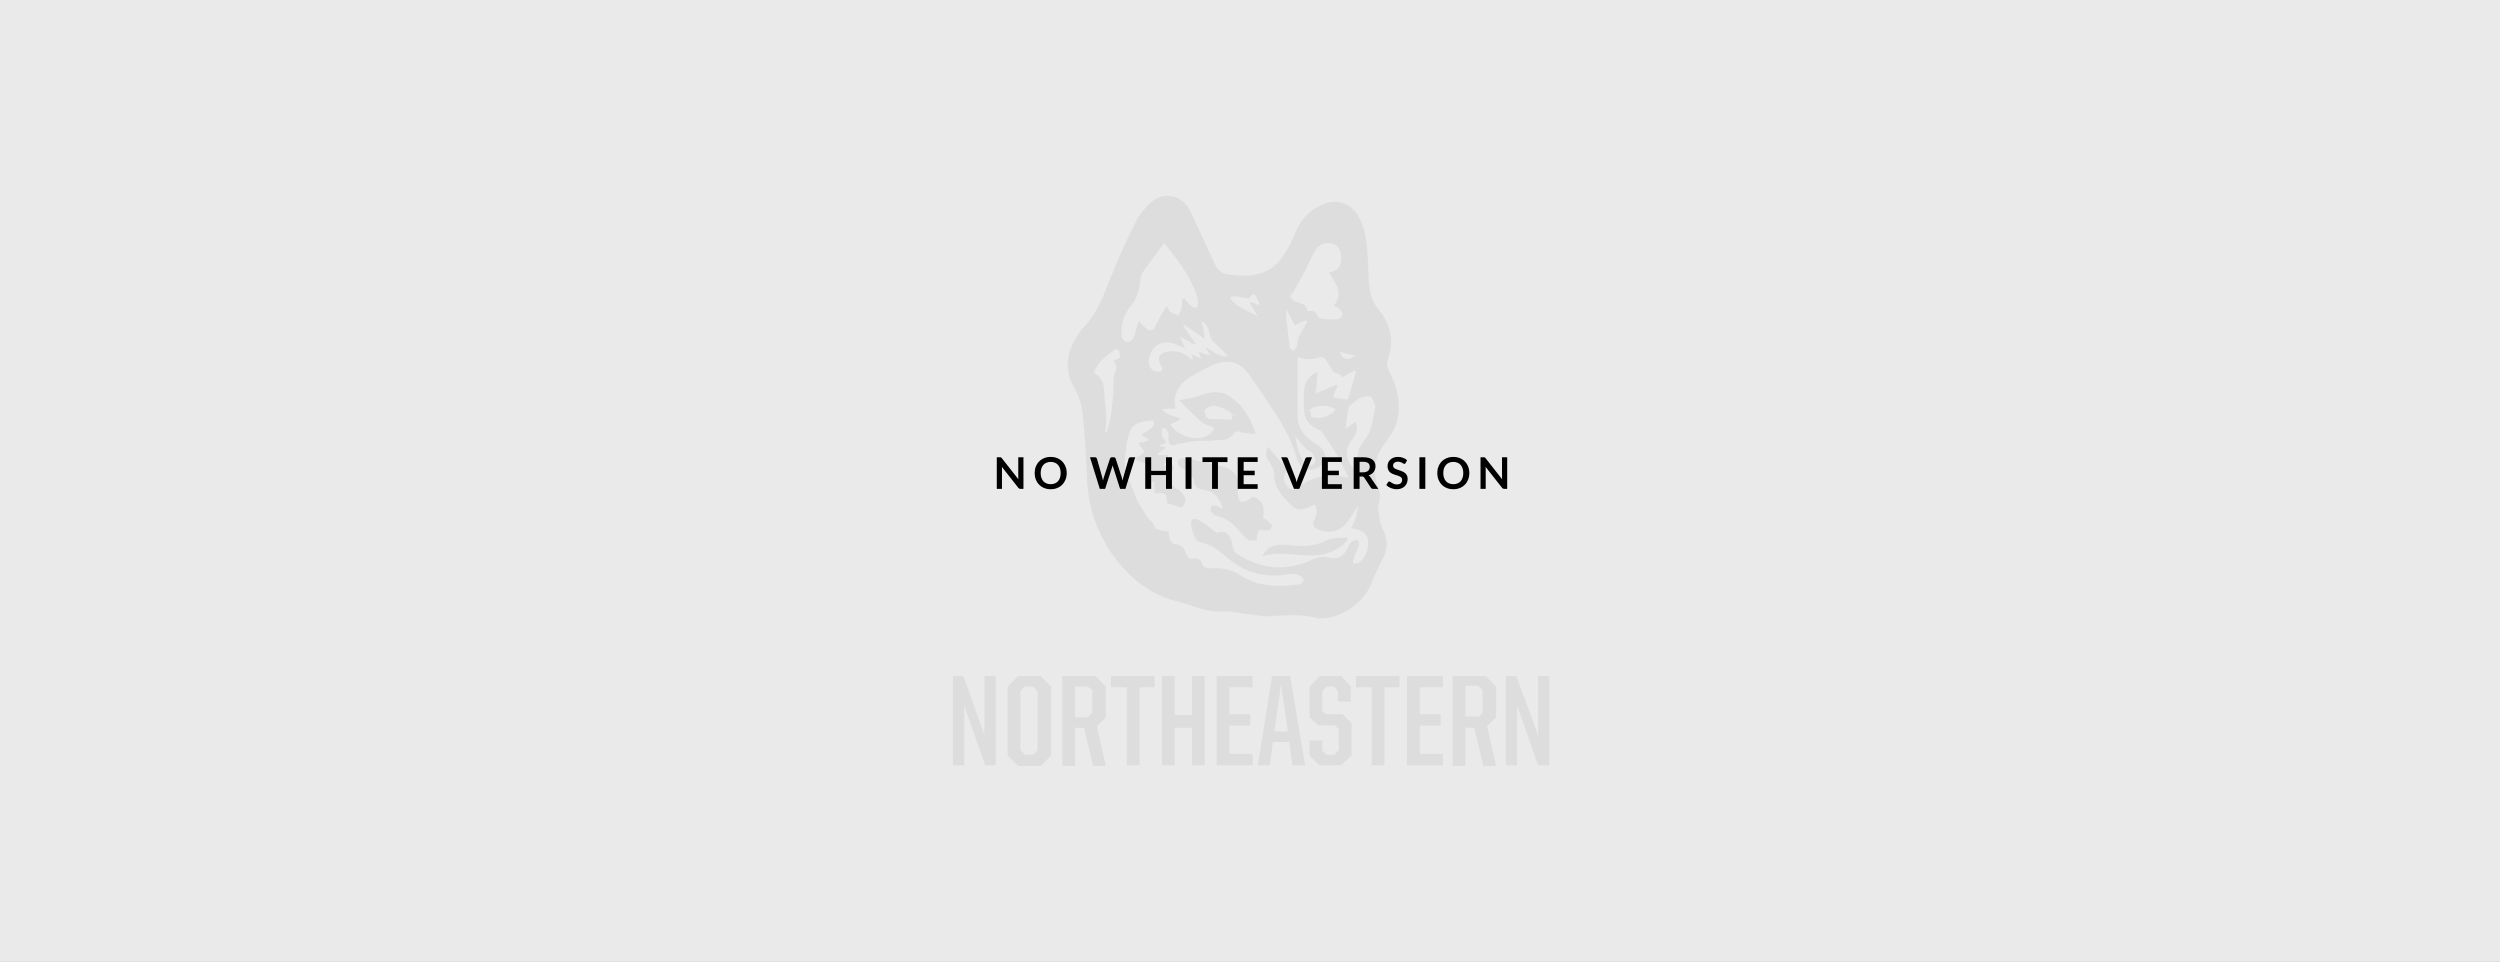 <?xml version="1.0" encoding="UTF-8"?>
<svg xmlns="http://www.w3.org/2000/svg" width="629" height="242" viewBox="0 0 629 242" fill="none">
  <rect x="0" y="0" width="629" height="242" fill="#808080" stroke="none"/>
  <g clip-path="url(#clip0_7535_708)">
    <path d="M345.883 102.995C346.072 102.618 346.072 102.053 345.883 101.676C345.506 100.922 345.318 99.98 344.752 99.791C343.998 99.603 343.056 99.791 342.114 100.168C341.36 100.545 340.606 101.299 339.852 101.864C339.663 102.053 339.286 102.241 339.286 102.43C338.909 104.315 338.721 106.011 338.532 107.896C339.286 107.33 340.04 106.765 340.983 106.199C341.737 107.707 341.36 108.838 340.606 109.969C340.229 110.534 339.663 111.288 339.286 112.042C338.156 114.304 339.286 117.32 341.548 118.451C341.548 112.796 341.548 113.362 343.433 110.534C345.318 108.273 345.318 105.634 345.883 102.995ZM329.674 102.995L329.297 102.807C329.674 103.372 329.862 104.126 329.862 104.88C331.936 105.634 334.763 104.88 336.082 102.995C334.197 101.864 331.559 101.676 329.674 102.995ZM328.166 116.377C328.543 116.754 329.297 117.131 329.862 117.131C330.239 117.131 330.993 116.377 330.993 116C330.993 115.435 330.616 114.681 330.239 114.116C329.862 113.55 329.108 113.362 328.543 112.796C327.601 111.854 326.847 110.911 325.904 109.781C326.281 112.419 326.847 114.493 328.166 116.377ZM303.286 103.749C303.098 104.126 303.286 104.88 303.663 105.069C304.04 105.445 304.606 105.445 305.171 105.445C306.679 105.445 308.187 105.445 309.695 105.634C310.072 105.445 310.072 104.88 309.883 104.503H311.391C310.826 104.315 310.449 104.315 309.883 104.126C309.695 103.749 309.318 103.561 308.941 103.372C307.998 102.807 306.868 102.241 305.737 102.053C304.606 102.053 303.286 102.618 302.909 103.561L303.286 103.749ZM344.187 135.98C343.998 134.283 342.868 133.341 340.229 132.964C340.229 132.964 340.04 132.964 340.04 132.775C340.417 131.833 340.794 131.079 341.171 130.137C341.36 129.194 341.548 128.252 341.737 127.309C340.606 128.817 339.663 130.325 338.721 131.644C337.025 133.718 334.386 134.283 331.936 133.341C330.428 132.775 330.051 132.021 330.805 130.514C331.37 129.383 331.559 128.252 330.805 126.932C326.847 128.817 326.093 128.629 323.265 125.425C321.758 123.728 320.627 122.032 320.627 119.582C320.627 118.262 319.873 116.943 319.119 115.812C318.365 114.681 318.365 113.739 319.119 112.419C320.815 114.493 322.323 116.377 323.831 118.074C323.454 118.828 323.077 119.393 323.077 119.959C322.889 121.278 323.642 122.22 324.585 122.974C325.527 123.728 326.093 122.974 326.847 122.409C329.674 120.336 332.878 119.393 336.271 119.77C337.213 119.77 338.156 119.959 339.286 120.147C337.402 116 335.328 112.419 332.69 108.838C332.501 108.461 332.124 108.273 331.747 108.084C329.674 107.33 328.354 105.634 328.166 103.561C327.978 101.676 327.978 99.791 328.166 97.906C328.354 96.021 329.297 94.514 331.559 93.571C331.37 95.644 331.182 97.341 330.993 99.037C332.69 98.283 334.574 97.529 336.271 96.775C336.271 96.964 336.459 96.964 336.459 97.152C336.082 98.095 335.705 99.037 335.328 99.98C336.648 100.168 337.779 100.356 339.098 100.545C339.852 98.283 340.417 96.021 341.171 93.571C340.983 93.383 340.983 93.383 340.794 93.194C339.663 93.76 338.721 94.325 337.779 94.891C337.402 94.514 337.025 94.137 336.648 93.948C335.328 93.948 335.14 92.817 334.574 92.063C334.197 91.309 333.82 90.744 333.255 90.178C333.067 89.99 332.501 89.802 332.313 89.802C330.428 90.555 328.543 90.555 326.47 89.802C326.47 94.891 326.47 99.603 326.47 104.503C326.47 107.707 328.166 109.969 330.805 111.477C331.37 111.854 331.936 112.231 332.313 112.608C334.009 114.304 333.82 116.566 331.559 117.697C329.297 118.828 327.035 118.074 326.281 115.247C325.15 111.477 323.454 107.896 321.192 104.503C318.93 100.922 316.48 97.341 314.03 93.948C311.957 91.121 309.506 90.555 306.491 91.309C304.606 91.875 302.721 93.006 301.025 93.948C297.443 95.833 294.805 98.283 295.747 102.807C294.616 102.807 293.674 102.807 292.354 102.995C293.674 104.692 295.559 104.503 297.067 105.445C296.124 106.011 295.37 106.388 294.428 106.765C296.124 109.592 300.648 111.1 303.475 109.781C304.606 109.215 305.36 108.461 305.36 107.519C304.229 106.953 302.909 106.765 302.156 106.011C300.271 104.315 298.386 102.43 296.69 100.733C298.197 100.356 300.271 100.168 302.156 99.414C305.737 98.095 308.752 98.472 311.203 101.299C311.203 101.299 311.203 101.299 311.391 101.299C313.464 103.372 314.972 106.011 315.915 109.215C314.407 109.027 313.276 109.027 311.957 108.65C311.203 108.461 310.826 108.461 310.449 109.027C309.695 110.158 308.564 110.723 307.056 110.723C305.925 110.723 304.606 110.911 303.475 110.911C302.156 110.911 301.025 110.911 299.705 111.1C298.574 111.288 297.632 111.477 296.501 111.665C296.124 111.665 295.559 112.042 295.182 112.042C294.051 112.042 293.862 111.1 294.051 109.781C294.239 109.215 293.674 108.461 293.485 107.896C293.297 107.707 292.731 107.896 292.354 107.707C292.354 108.461 292.166 109.215 292.354 109.781C292.543 110.346 293.108 110.723 293.485 111.288C292.92 111.665 292.354 111.854 291.789 112.042V112.231C292.166 112.231 292.731 112.419 293.108 112.419C293.108 112.608 293.297 112.608 293.297 112.796C292.543 113.173 291.978 113.739 291.224 114.116C291.224 114.304 291.412 114.304 291.412 114.493H294.051C293.674 115.435 293.108 116.377 292.731 117.32C293.674 117.32 294.428 117.131 295.37 117.131C295.182 117.697 295.182 118.262 294.993 118.639C294.428 120.524 294.051 122.22 296.501 123.163C296.69 123.163 296.878 123.54 297.067 123.728C298.574 125.236 298.574 126.555 297.255 127.686C295.936 127.309 294.805 126.932 293.674 126.555C293.485 125.99 293.674 124.671 293.108 124.294C292.543 123.917 291.412 124.105 290.47 124.105V121.278C289.904 121.089 289.339 121.089 288.585 121.089C288.773 119.959 288.773 119.205 288.962 118.262C289.15 117.508 288.962 116.943 288.019 116.566C287.265 116.377 286.512 116 285.569 115.435C286.512 114.87 287.265 114.304 288.019 113.739C287.454 112.985 286.889 112.231 286.323 111.477C287.265 111.288 288.019 111.1 288.773 110.911C288.773 110.723 288.962 110.723 288.962 110.534C288.396 110.158 287.831 109.781 287.077 109.404C290.281 107.519 290.47 107.33 290.281 105.822C288.019 105.822 285.381 106.199 284.438 108.273C283.307 110.723 283.307 113.55 282.93 116.189C283.119 118.262 283.119 119.582 283.684 120.336C284.815 122.032 285.192 123.917 285.946 125.613C286.512 126.932 287.642 128.252 288.396 129.76C288.962 130.891 290.281 131.267 290.47 132.587C290.47 132.964 291.601 133.341 292.354 133.529C292.731 133.718 293.297 133.529 294.051 133.718C294.051 134.472 294.051 135.226 294.428 135.791C294.616 136.356 295.182 136.922 295.559 136.922C297.067 136.922 298.009 137.864 298.386 139.184C298.763 140.503 299.517 140.692 300.648 140.503C301.213 140.503 302.156 140.88 302.156 141.069C302.532 143.142 303.852 142.953 305.36 142.953C307.81 142.953 309.883 143.33 311.957 144.65C316.292 147.665 321.381 147.665 326.281 147.1C327.035 147.1 328.166 146.723 327.978 145.781C327.789 145.215 326.847 144.65 326.093 144.461C325.15 144.273 324.019 144.461 323.077 144.65C317.988 145.215 313.464 144.084 309.506 140.88C308.187 139.749 306.679 138.618 305.36 137.676C304.606 137.11 303.475 136.922 302.532 136.545C301.967 136.356 301.213 136.168 300.836 135.603C300.271 134.472 299.894 133.341 299.705 132.21C299.517 130.702 300.271 130.137 301.59 130.891C303.098 131.644 304.417 132.775 306.114 134.095C307.998 133.341 309.318 134.095 309.883 136.356C310.072 136.922 310.072 137.487 310.26 138.053C310.449 138.43 310.637 138.807 311.014 139.184C317.234 143.33 323.642 143.896 330.428 140.692C331.747 140.126 333.067 139.938 334.386 140.315C336.459 140.88 338.156 139.938 339.098 137.864C339.286 137.299 339.663 136.733 340.04 136.356C340.417 135.98 340.983 135.98 341.548 135.791C341.737 136.168 342.114 136.733 341.925 137.11C341.548 138.241 340.983 139.372 340.606 140.503C340.417 140.88 340.417 141.257 340.417 141.634C340.794 141.634 341.36 141.822 341.737 141.634C343.245 140.88 344.564 138.241 344.187 135.98ZM283.496 86.032C284.438 86.22 285.192 85.466 285.569 83.959C285.758 83.016 286.135 82.074 286.512 80.754C287.265 81.508 287.831 82.262 288.396 82.639C289.15 83.393 290.093 83.205 290.47 82.451C291.412 80.566 292.354 78.87 293.485 76.985C293.862 77.55 294.051 78.116 294.428 78.493C294.993 78.87 295.747 79.058 296.501 79.435C296.69 78.87 297.067 78.304 297.255 77.739C297.443 76.985 297.443 76.042 297.443 75.288C297.632 75.288 297.82 75.1 298.009 75.1C298.574 75.854 299.14 76.419 299.705 76.985C300.082 77.362 300.648 77.362 301.025 77.55C301.213 77.173 301.402 76.608 301.402 76.231C301.402 75.288 301.213 74.346 300.836 73.592C299.14 68.88 295.936 64.922 292.92 61.152C291.224 63.414 289.527 65.676 288.019 67.749C287.454 68.503 286.889 69.634 286.889 70.388C286.7 72.838 286.135 75.1 284.627 76.796C283.119 78.681 282.176 80.754 282.176 83.393C281.988 84.713 282.365 85.843 283.496 86.032ZM302.344 80.754C302.532 82.074 302.909 83.582 303.098 85.278C301.213 83.959 299.705 82.828 298.009 81.697C297.82 81.697 297.82 81.885 297.632 81.885C298.197 82.639 298.574 83.393 299.14 84.147C299.705 84.901 300.271 85.655 300.836 86.409C300.836 86.597 300.648 86.597 300.648 86.786C299.328 86.032 298.197 85.466 296.878 84.713C297.255 85.655 297.632 86.409 298.197 87.54C297.067 87.163 296.124 86.786 295.182 86.409C292.166 85.655 290.093 86.786 289.15 89.802C288.585 91.686 289.527 93.383 291.224 93.571C291.601 93.571 292.166 93.571 292.354 93.194C292.543 93.006 292.354 92.44 292.166 92.063C291.035 90.367 291.601 88.859 293.674 88.482C295.936 88.105 298.009 88.671 299.705 90.367C299.705 90.367 299.894 90.555 300.082 90.555C300.082 90.178 299.894 89.802 299.894 89.236C300.648 89.613 301.402 89.802 302.156 90.178C301.967 89.424 301.779 89.048 301.59 88.482C302.532 88.859 303.286 89.048 304.417 89.424C304.04 88.482 303.663 87.917 303.286 87.351C305.171 88.294 306.679 89.99 308.941 89.613C307.621 88.105 306.302 86.974 304.983 85.655C304.04 84.147 304.417 81.885 302.344 80.754ZM309.695 75.288C310.26 75.854 310.826 76.608 311.58 76.985C313.087 77.927 314.784 78.681 316.48 79.624C315.915 78.681 315.161 77.362 314.407 76.231C314.595 76.231 314.595 76.042 314.784 76.042C315.349 76.231 315.915 76.419 317.046 76.796C316.48 75.854 316.292 74.912 315.915 74.346C315.161 73.592 314.784 74.534 314.407 74.912C314.407 74.912 314.218 75.1 314.03 75.1C312.899 74.912 311.957 74.723 310.826 74.534C310.449 74.534 310.072 74.534 309.883 74.723C309.695 74.534 309.695 75.1 309.695 75.288ZM323.642 80.001C323.831 82.262 324.208 84.524 324.396 86.786C324.396 86.974 324.396 87.351 324.585 87.54C324.773 87.917 325.15 88.105 325.527 88.294C325.716 87.917 326.093 87.54 326.281 87.163C326.47 86.409 326.47 85.655 326.658 85.09C327.412 83.582 328.166 82.262 328.92 80.943C328.731 80.754 328.731 80.754 328.543 80.566C327.601 80.943 326.658 81.32 325.716 81.885C325.15 80.566 324.396 79.246 323.642 77.739C323.642 78.493 323.454 79.246 323.642 80.001ZM324.585 74.346C325.15 76.796 328.731 75.477 328.92 78.304C330.239 78.116 331.182 78.304 331.559 79.624C331.559 79.812 332.124 80.189 332.501 80.189C333.82 80.377 335.14 80.377 336.459 80.377C337.025 80.377 337.59 79.624 337.779 79.058C337.779 78.681 337.213 77.927 336.836 77.55C336.459 77.173 336.082 77.173 335.517 76.985C338.156 73.781 336.082 71.33 334.386 68.503C336.271 68.315 337.213 67.372 337.402 65.676C337.59 63.791 337.213 62.283 335.894 61.529C334.197 60.775 332.124 61.152 331.182 62.66C330.051 64.356 329.297 66.241 328.354 68.126C327.412 70.011 326.281 71.707 325.339 73.592C324.962 73.781 324.773 74.157 324.585 74.346ZM337.025 88.482C337.779 90.555 339.098 90.932 340.983 89.424C339.663 89.236 338.532 88.859 337.025 88.482ZM280.292 88.105C278.218 89.613 276.145 91.121 275.203 93.76C277.464 95.079 277.841 96.964 277.841 99.226C278.03 102.241 278.784 105.445 278.03 108.461C278.03 108.461 278.03 108.461 278.218 109.027C279.726 105.634 279.726 102.43 280.103 99.037C280.292 97.341 279.915 95.456 280.48 93.948C281.046 92.629 281.046 91.686 280.103 90.744C280.669 90.555 281.234 90.367 281.799 89.99C281.799 88.105 281.234 87.351 280.292 88.105ZM348.334 134.095C349.276 136.545 348.899 138.807 347.58 141.257C346.637 142.953 345.883 144.65 345.129 146.534C343.433 151.435 337.402 155.77 332.124 155.582C331.747 155.582 331.37 155.582 330.993 155.393C327.224 154.451 323.265 154.828 319.496 155.016C317.611 155.205 315.538 154.639 313.464 154.451C311.58 154.262 309.883 153.697 307.998 153.885C305.548 153.885 303.286 153.697 301.025 152.754C298.763 152 296.313 151.435 294.051 150.681C289.15 148.985 285.192 145.969 281.799 142.011C276.71 135.791 273.883 128.817 273.506 120.713C273.318 115.058 272.941 109.592 272.375 103.938C272.187 101.864 271.433 99.603 270.491 97.906C267.663 93.194 268.229 88.859 271.056 84.524C271.433 83.77 271.998 83.016 272.564 82.451C276.145 78.87 277.653 74.157 279.538 69.634C281.423 64.922 283.496 60.21 285.946 55.498C286.7 53.801 288.208 52.294 289.527 50.974C292.92 47.959 297.632 49.09 299.517 53.236C301.59 57.76 303.663 62.095 305.737 66.618C306.491 68.126 307.433 68.88 309.129 69.069C313.464 69.634 317.988 69.634 321.381 66.241C323.454 63.98 324.773 61.341 325.904 58.514C327.224 55.498 329.108 53.236 332.124 51.728C335.705 49.843 339.663 50.786 341.737 54.367C342.868 56.252 343.433 58.514 343.81 60.775C344.187 63.98 344.187 67.184 344.375 70.576C344.564 73.404 345.129 75.854 347.014 78.116C350.03 81.885 350.784 86.032 349.087 90.744C348.899 91.309 348.899 92.252 349.276 92.817C350.595 95.644 351.915 98.66 351.915 101.864C352.103 105.069 351.161 107.896 349.276 110.346C348.334 111.665 347.203 113.173 346.637 114.681C345.695 117.131 345.695 119.77 346.637 122.22C347.203 123.728 347.391 125.236 346.826 126.932C346.637 127.686 346.826 128.817 347.014 129.76C347.014 131.456 347.768 132.775 348.334 134.095ZM319.496 133.341C319.684 133.341 320.061 132.398 320.061 132.21C319.496 131.456 318.742 130.891 317.8 130.137C318.176 127.498 317.799 126.555 316.292 125.425C315.726 125.048 315.161 124.859 314.595 125.425C313.841 125.99 312.899 126.555 311.957 126.178C311.203 124.671 311.391 123.54 311.768 122.22C311.957 121.655 311.58 120.713 311.203 119.959C310.449 118.451 308.941 117.697 307.245 117.32C304.229 116.566 301.213 116 298.197 115.247C298.009 115.247 297.632 115.247 297.443 115.247C296.313 115.435 295.936 116.377 296.69 117.32C297.067 117.697 297.443 117.885 297.82 118.074C299.14 118.639 300.082 119.77 300.459 121.089C300.648 122.409 301.402 122.974 302.532 123.163C305.36 123.54 307.056 125.236 307.621 128.063C307.056 127.875 306.679 127.498 306.114 127.309C305.737 127.121 304.983 127.121 304.794 127.309C304.606 127.686 304.417 128.44 304.794 128.817C305.171 129.194 305.737 129.76 306.114 129.76C308.564 130.325 310.26 131.833 311.768 133.529C312.522 134.283 313.087 135.226 314.03 135.791C314.595 136.168 315.349 135.98 316.103 135.98C316.292 135.98 316.103 135.037 316.292 134.66C316.48 134.095 316.669 133.529 316.669 132.964C316.669 133.152 316.857 133.341 316.857 133.341C317.8 133.341 318.742 133.529 319.496 133.341ZM338.909 135.226C338.909 135.414 339.098 135.603 339.098 135.791C338.344 136.545 337.779 137.299 337.025 137.676C334.763 139.372 332.124 139.749 329.297 139.749C325.527 139.749 321.758 138.618 317.611 139.938C318.553 138.053 319.873 137.299 321.569 137.11C322.7 136.922 324.019 137.11 325.15 137.299C328.166 137.487 330.993 137.487 333.632 135.98C335.14 135.226 337.025 135.414 338.909 135.226Z" fill="black"></path>
    <path d="M239.768 170.094H242.406L247.684 184.984V170.094H250.511V192.523H247.872L242.595 177.445V192.523H239.768V170.094Z" fill="black"></path>
    <path d="M259.936 189.885L261.067 188.754V173.864L259.936 172.733H257.674L256.732 173.864V188.754L257.862 189.885H259.936ZM253.527 190.073V172.733L256.166 170.094H261.821L264.459 172.733V190.073L261.821 192.712H256.166L253.527 190.073Z" fill="black"></path>
    <path d="M273.695 180.461L274.825 179.33V173.675L273.695 172.733H270.49V180.461H273.695ZM267.286 170.094H275.579L278.218 172.733V180.461L275.956 182.722L278.218 192.712H275.014L272.752 183.099H270.49V192.712H267.286V170.094Z" fill="black"></path>
    <path d="M283.496 172.921H279.538V170.094H290.47V172.921H286.7V192.523H283.496V172.921Z" fill="black"></path>
    <path d="M292.354 170.094H295.559V179.895H299.894V170.094H303.098V192.523H299.894V183.099H295.559V192.523H292.354V170.094Z" fill="black"></path>
    <path d="M306.113 170.094H315.16V172.921H309.317V179.707H314.595V182.534H309.317V189.696H315.16V192.523H306.113V170.094Z" fill="black"></path>
    <path d="M320.627 184.042H324.02L322.323 172.167L320.627 184.042ZM320.062 170.094H324.585L328.355 192.523H325.151L324.397 186.68H320.25L319.496 192.523H316.48L320.062 170.094Z" fill="black"></path>
    <path d="M329.485 190.073V186.304H332.69V188.754L333.632 189.885H335.705L336.836 188.754V183.476L335.894 182.534H331.747L329.485 180.461V172.733L332.124 170.094H337.402L339.852 172.733V176.503H336.648V173.864L335.517 172.733H333.82L332.69 173.864V178.953L333.632 179.707H337.779L340.04 181.968V190.073L337.402 192.523H331.936L329.485 190.073Z" fill="black"></path>
    <path d="M345.129 172.921H341.171V170.094H352.103V172.921H348.333V192.523H345.129V172.921Z" fill="black"></path>
    <path d="M353.988 170.094H363.035V172.921H357.192V179.707H362.47V182.534H357.192V189.696H363.035V192.523H353.988V170.094Z" fill="black"></path>
    <path d="M371.894 180.461L373.025 179.33V173.675L371.894 172.544H368.69V180.272H371.894V180.461ZM365.485 170.094H373.779L376.417 172.733V180.461L374.156 182.722L376.417 192.712H373.213L370.951 183.099H368.69V192.712H365.485V170.094Z" fill="black"></path>
    <path d="M378.867 170.094H381.506L386.972 184.984V170.094H389.799V192.523H386.972L381.694 177.445V192.523H378.867V170.094Z" fill="black"></path>
  </g>
  <rect opacity="0.9" width="629" height="242" fill="#F5F5F5"></rect>
  <path d="M251.567 115.047C251.633 115.047 251.688 115.051 251.732 115.058C251.776 115.062 251.814 115.073 251.847 115.091C251.884 115.106 251.919 115.129 251.952 115.162C251.985 115.192 252.021 115.232 252.062 115.283L256.236 120.602C256.222 120.474 256.211 120.349 256.203 120.228C256.2 120.103 256.198 119.988 256.198 119.881V115.047H257.501V123H256.737C256.619 123 256.522 122.982 256.445 122.945C256.368 122.908 256.293 122.842 256.22 122.747L252.062 117.45C252.073 117.568 252.08 117.685 252.084 117.802C252.091 117.916 252.095 118.021 252.095 118.116V123H250.791V115.047H251.567ZM268.384 119.023C268.384 119.606 268.287 120.147 268.093 120.646C267.898 121.141 267.625 121.57 267.273 121.933C266.921 122.296 266.498 122.58 266.003 122.785C265.508 122.987 264.96 123.088 264.358 123.088C263.757 123.088 263.207 122.987 262.708 122.785C262.213 122.58 261.788 122.296 261.432 121.933C261.08 121.57 260.807 121.141 260.613 120.646C260.418 120.147 260.321 119.606 260.321 119.023C260.321 118.44 260.418 117.901 260.613 117.406C260.807 116.908 261.08 116.477 261.432 116.114C261.788 115.751 262.213 115.469 262.708 115.267C263.207 115.062 263.757 114.959 264.358 114.959C264.96 114.959 265.508 115.062 266.003 115.267C266.498 115.472 266.921 115.756 267.273 116.119C267.625 116.479 267.898 116.908 268.093 117.406C268.287 117.901 268.384 118.44 268.384 119.023ZM266.866 119.023C266.866 118.587 266.808 118.197 266.69 117.852C266.577 117.504 266.412 117.208 266.195 116.966C265.979 116.724 265.715 116.539 265.403 116.411C265.095 116.283 264.747 116.218 264.358 116.218C263.97 116.218 263.619 116.283 263.308 116.411C262.996 116.539 262.73 116.724 262.51 116.966C262.294 117.208 262.127 117.504 262.01 117.852C261.892 118.197 261.834 118.587 261.834 119.023C261.834 119.46 261.892 119.852 262.01 120.2C262.127 120.545 262.294 120.838 262.51 121.08C262.73 121.319 262.996 121.502 263.308 121.63C263.619 121.759 263.97 121.823 264.358 121.823C264.747 121.823 265.095 121.759 265.403 121.63C265.715 121.502 265.979 121.319 266.195 121.08C266.412 120.838 266.577 120.545 266.69 120.2C266.808 119.852 266.866 119.46 266.866 119.023ZM274.244 115.047H275.487C275.615 115.047 275.721 115.078 275.806 115.14C275.894 115.199 275.952 115.28 275.982 115.382L277.335 120.14C277.368 120.257 277.397 120.386 277.423 120.525C277.452 120.661 277.479 120.805 277.505 120.959C277.534 120.805 277.566 120.661 277.599 120.525C277.635 120.386 277.674 120.257 277.714 120.14L279.276 115.382C279.305 115.298 279.362 115.221 279.447 115.151C279.535 115.082 279.641 115.047 279.766 115.047H280.2C280.328 115.047 280.435 115.078 280.519 115.14C280.603 115.199 280.662 115.28 280.695 115.382L282.246 120.14C282.327 120.375 282.396 120.635 282.455 120.921C282.481 120.778 282.506 120.64 282.532 120.508C282.561 120.376 282.591 120.254 282.62 120.14L283.973 115.382C283.999 115.291 284.056 115.212 284.144 115.146C284.232 115.08 284.338 115.047 284.463 115.047H285.623L283.154 123H281.817L280.079 117.566C280.057 117.496 280.033 117.421 280.008 117.34C279.986 117.26 279.964 117.174 279.942 117.082C279.92 117.174 279.896 117.26 279.87 117.34C279.848 117.421 279.826 117.496 279.804 117.566L278.05 123H276.713L274.244 115.047ZM294.856 123H293.366V119.524H289.637V123H288.146V115.047H289.637V118.468H293.366V115.047H294.856V123ZM299.777 123H298.292V115.047H299.777V123ZM308.824 115.047V116.262H306.432V123H304.952V116.262H302.549V115.047H308.824ZM316.428 115.047V116.224H312.902V118.429H315.68V119.568H312.902V121.817H316.428V123H311.412V115.047H316.428ZM322.352 115.047H323.546C323.674 115.047 323.779 115.078 323.859 115.14C323.94 115.203 324.001 115.283 324.041 115.382L325.911 120.233C325.973 120.391 326.032 120.565 326.087 120.756C326.146 120.943 326.201 121.141 326.252 121.35C326.336 120.928 326.441 120.556 326.565 120.233L328.43 115.382C328.463 115.298 328.522 115.221 328.606 115.151C328.69 115.082 328.795 115.047 328.919 115.047H330.113L326.901 123H325.564L322.352 115.047ZM337.609 115.047V116.224H334.084V118.429H336.861V119.568H334.084V121.817H337.609V123H332.593V115.047H337.609ZM342.067 119.893V123H340.587V115.047H343.013C343.556 115.047 344.019 115.104 344.404 115.217C344.793 115.327 345.11 115.483 345.356 115.685C345.605 115.887 345.787 116.129 345.9 116.411C346.018 116.69 346.076 116.998 346.076 117.335C346.076 117.603 346.036 117.856 345.955 118.094C345.878 118.332 345.765 118.549 345.614 118.743C345.468 118.937 345.284 119.108 345.064 119.254C344.848 119.401 344.601 119.518 344.322 119.606C344.509 119.713 344.67 119.865 344.806 120.063L346.797 123H345.466C345.338 123 345.228 122.974 345.136 122.923C345.048 122.872 344.973 122.798 344.91 122.703L343.238 120.156C343.176 120.061 343.106 119.993 343.029 119.953C342.956 119.913 342.846 119.893 342.699 119.893H342.067ZM342.067 118.831H342.991C343.27 118.831 343.512 118.796 343.717 118.726C343.926 118.657 344.096 118.561 344.228 118.44C344.364 118.316 344.465 118.169 344.531 118C344.597 117.832 344.63 117.647 344.63 117.445C344.63 117.042 344.496 116.732 344.228 116.515C343.964 116.299 343.559 116.191 343.013 116.191H342.067V118.831ZM353.658 116.493C353.618 116.574 353.57 116.631 353.515 116.664C353.464 116.697 353.402 116.713 353.328 116.713C353.255 116.713 353.173 116.686 353.081 116.631C352.989 116.572 352.881 116.508 352.756 116.438C352.632 116.369 352.485 116.306 352.316 116.251C352.151 116.193 351.955 116.163 351.728 116.163C351.523 116.163 351.343 116.189 351.189 116.24C351.039 116.288 350.91 116.356 350.804 116.444C350.701 116.532 350.624 116.638 350.573 116.763C350.522 116.884 350.496 117.018 350.496 117.164C350.496 117.351 350.547 117.507 350.65 117.632C350.756 117.757 350.896 117.863 351.068 117.951C351.24 118.039 351.436 118.118 351.656 118.187C351.876 118.257 352.1 118.332 352.327 118.413C352.558 118.49 352.784 118.582 353.004 118.688C353.224 118.791 353.42 118.923 353.592 119.084C353.765 119.242 353.902 119.436 354.005 119.667C354.111 119.898 354.164 120.178 354.164 120.508C354.164 120.868 354.102 121.205 353.977 121.52C353.856 121.832 353.677 122.105 353.438 122.34C353.204 122.571 352.916 122.754 352.575 122.89C352.234 123.022 351.843 123.088 351.403 123.088C351.15 123.088 350.901 123.062 350.655 123.011C350.41 122.963 350.173 122.894 349.946 122.802C349.722 122.71 349.511 122.6 349.313 122.472C349.119 122.344 348.945 122.201 348.791 122.043L349.22 121.333C349.26 121.282 349.308 121.24 349.363 121.207C349.422 121.17 349.486 121.152 349.555 121.152C349.647 121.152 349.746 121.19 349.852 121.267C349.959 121.341 350.083 121.423 350.226 121.515C350.373 121.607 350.544 121.691 350.738 121.768C350.936 121.841 351.172 121.878 351.447 121.878C351.869 121.878 352.195 121.779 352.426 121.581C352.657 121.379 352.773 121.091 352.773 120.717C352.773 120.508 352.72 120.338 352.613 120.206C352.511 120.074 352.373 119.964 352.201 119.876C352.029 119.784 351.832 119.707 351.612 119.645C351.392 119.583 351.169 119.515 350.941 119.441C350.714 119.368 350.49 119.28 350.27 119.177C350.05 119.075 349.854 118.941 349.682 118.776C349.51 118.611 349.37 118.406 349.264 118.16C349.161 117.911 349.11 117.604 349.11 117.241C349.11 116.952 349.167 116.669 349.28 116.394C349.398 116.119 349.566 115.876 349.786 115.663C350.01 115.45 350.283 115.28 350.606 115.151C350.929 115.023 351.297 114.959 351.711 114.959C352.181 114.959 352.613 115.032 353.009 115.179C353.405 115.326 353.743 115.531 354.021 115.795L353.658 116.493ZM358.61 123H357.125V115.047H358.61V123ZM369.681 119.023C369.681 119.606 369.584 120.147 369.389 120.646C369.195 121.141 368.922 121.57 368.57 121.933C368.218 122.296 367.794 122.58 367.299 122.785C366.804 122.987 366.256 123.088 365.655 123.088C365.054 123.088 364.504 122.987 364.005 122.785C363.51 122.58 363.085 122.296 362.729 121.933C362.377 121.57 362.104 121.141 361.909 120.646C361.715 120.147 361.618 119.606 361.618 119.023C361.618 118.44 361.715 117.901 361.909 117.406C362.104 116.908 362.377 116.477 362.729 116.114C363.085 115.751 363.51 115.469 364.005 115.267C364.504 115.062 365.054 114.959 365.655 114.959C366.256 114.959 366.804 115.062 367.299 115.267C367.794 115.472 368.218 115.756 368.57 116.119C368.922 116.479 369.195 116.908 369.389 117.406C369.584 117.901 369.681 118.44 369.681 119.023ZM368.163 119.023C368.163 118.587 368.104 118.197 367.987 117.852C367.873 117.504 367.708 117.208 367.492 116.966C367.276 116.724 367.012 116.539 366.7 116.411C366.392 116.283 366.044 116.218 365.655 116.218C365.266 116.218 364.916 116.283 364.604 116.411C364.293 116.539 364.027 116.724 363.807 116.966C363.591 117.208 363.424 117.504 363.306 117.852C363.189 118.197 363.13 118.587 363.13 119.023C363.13 119.46 363.189 119.852 363.306 120.2C363.424 120.545 363.591 120.838 363.807 121.08C364.027 121.319 364.293 121.502 364.604 121.63C364.916 121.759 365.266 121.823 365.655 121.823C366.044 121.823 366.392 121.759 366.7 121.63C367.012 121.502 367.276 121.319 367.492 121.08C367.708 120.838 367.873 120.545 367.987 120.2C368.104 119.852 368.163 119.46 368.163 119.023ZM373.276 115.047C373.342 115.047 373.397 115.051 373.441 115.058C373.485 115.062 373.523 115.073 373.556 115.091C373.593 115.106 373.628 115.129 373.661 115.162C373.694 115.192 373.73 115.232 373.771 115.283L377.945 120.602C377.931 120.474 377.92 120.349 377.912 120.228C377.909 120.103 377.907 119.988 377.907 119.881V115.047H379.21V123H378.446C378.328 123 378.231 122.982 378.154 122.945C378.077 122.908 378.002 122.842 377.929 122.747L373.771 117.45C373.782 117.568 373.789 117.685 373.793 117.802C373.8 117.916 373.804 118.021 373.804 118.116V123H372.5V115.047H373.276Z" fill="black"></path>
  <defs>
    <clipPath id="clip0_7535_708">
      <rect width="180" height="180" fill="white" transform="translate(224.689 30.995)"></rect>
    </clipPath>
  </defs>
</svg>

